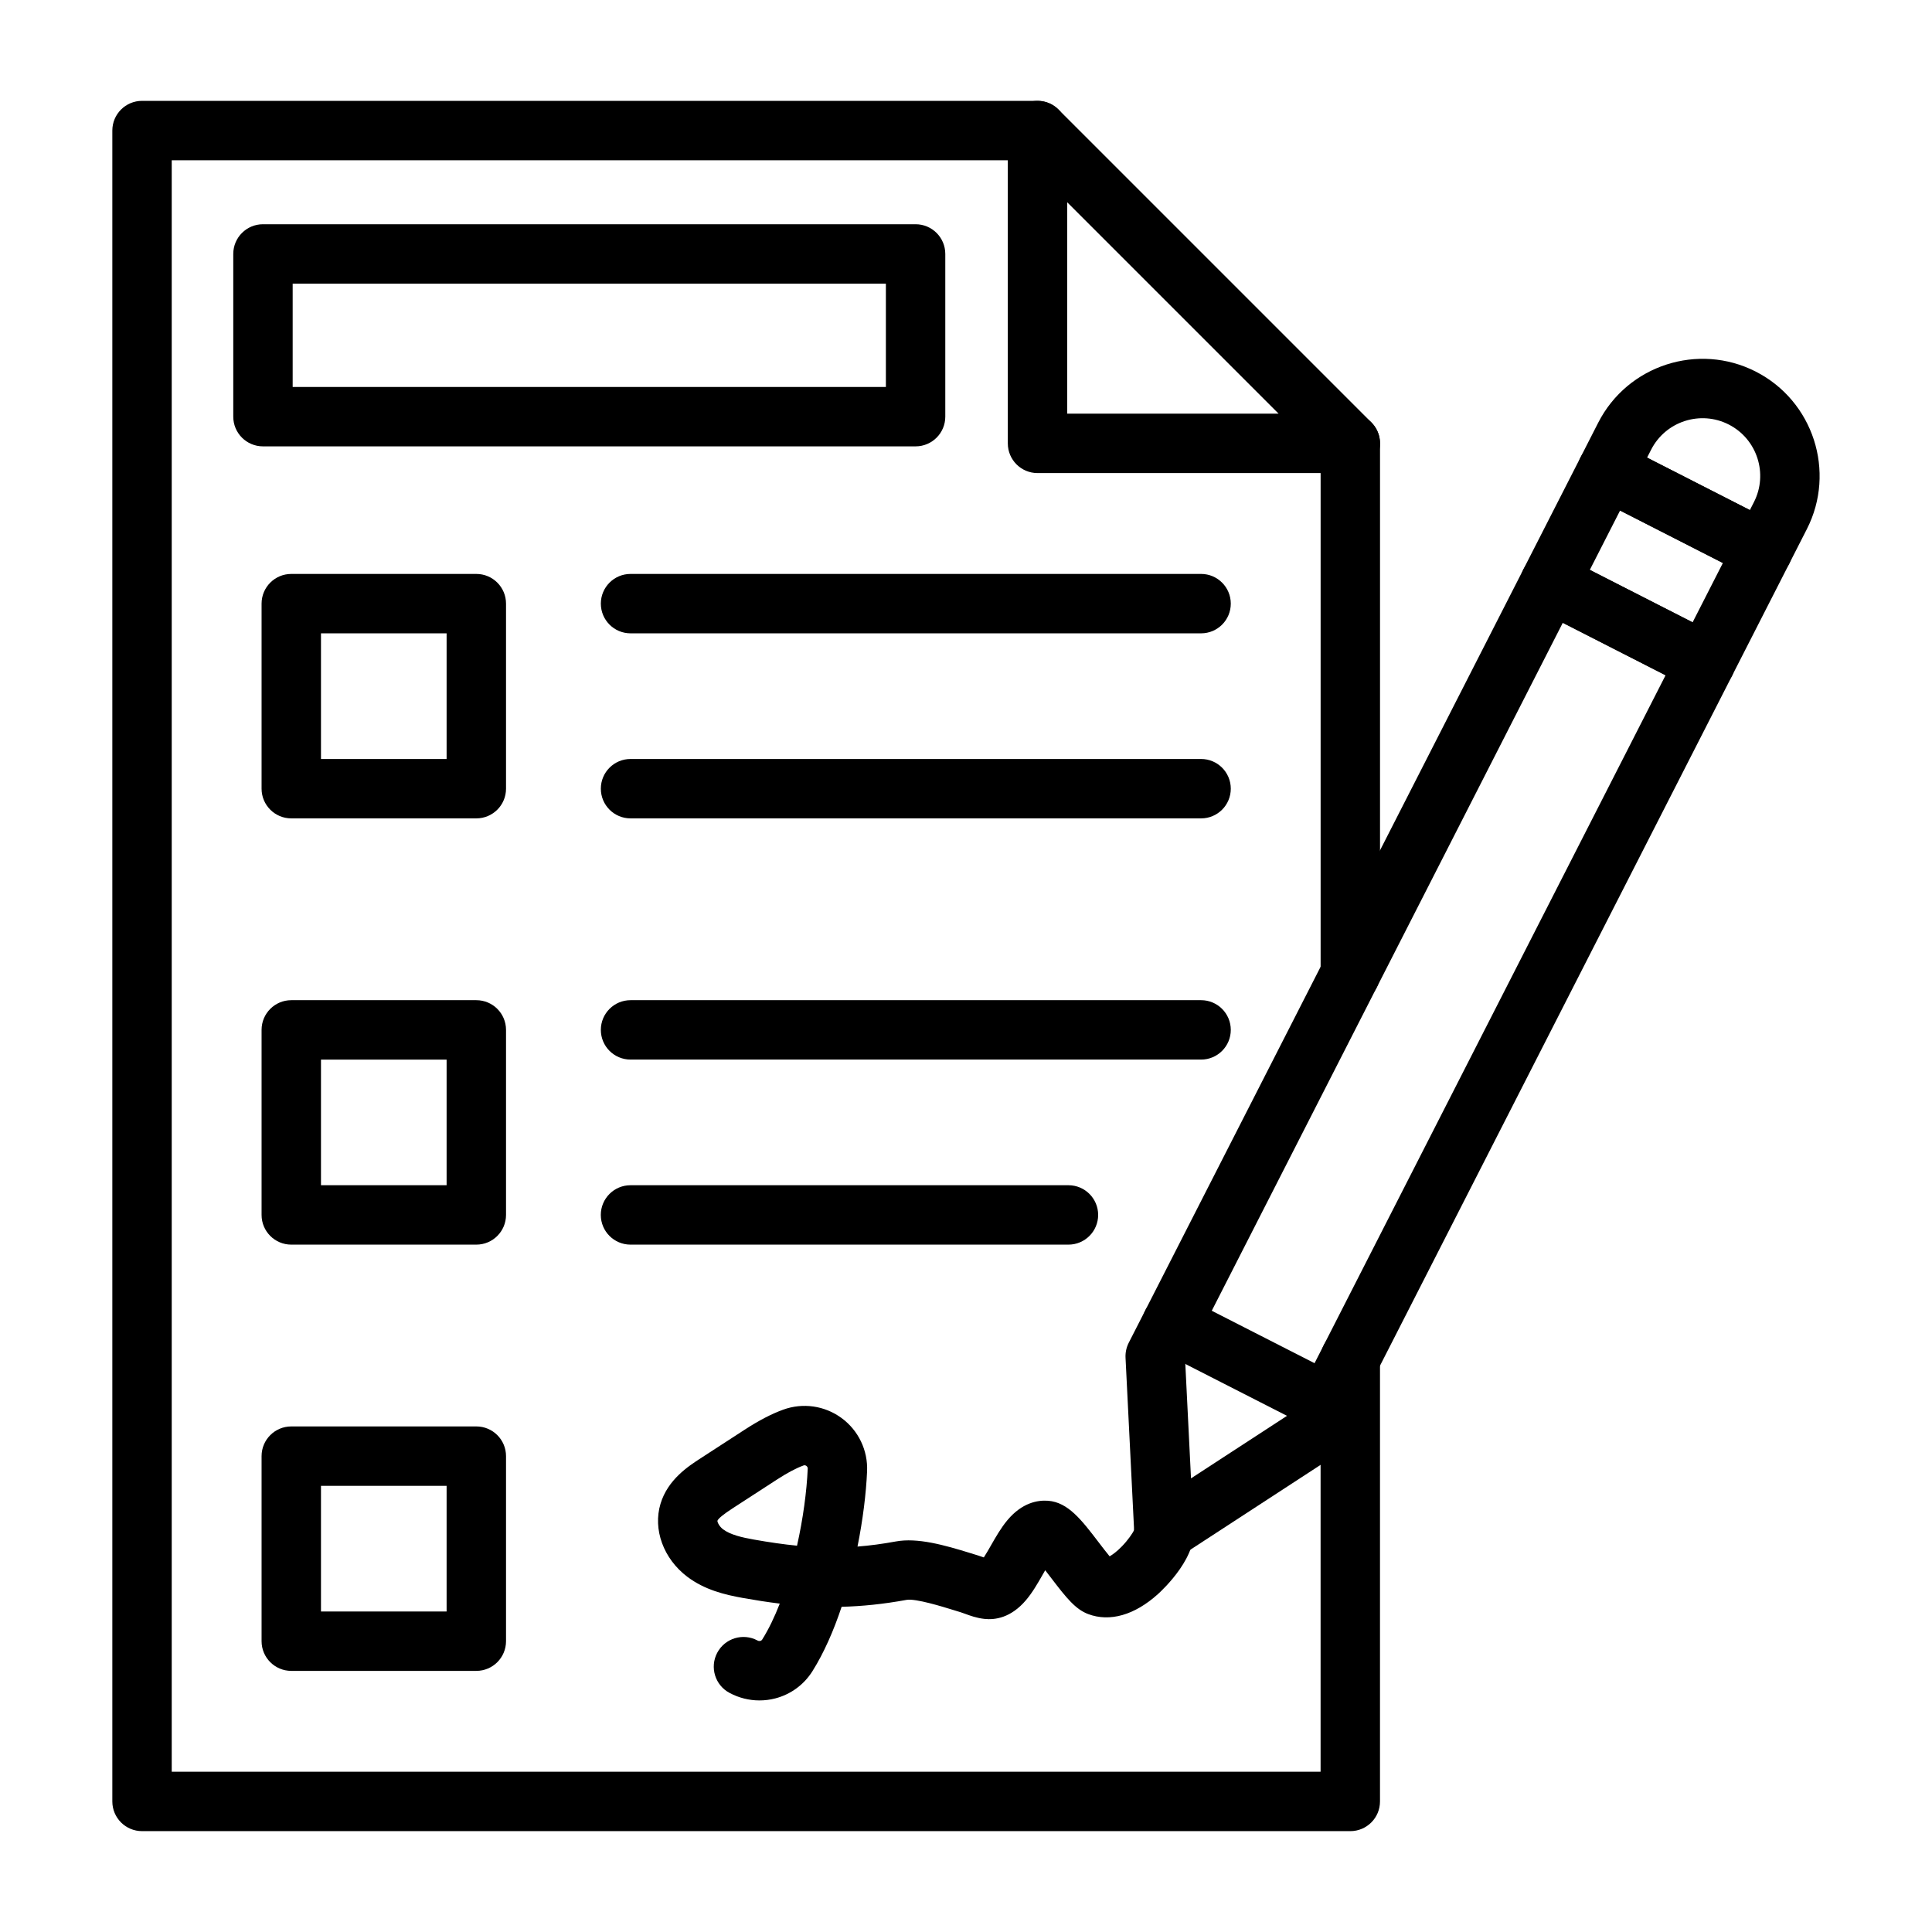<?xml version="1.0" encoding="UTF-8"?>
<!-- Uploaded to: SVG Repo, www.svgrepo.com, Generator: SVG Repo Mixer Tools -->
<svg fill="#000000" width="800px" height="800px" version="1.1" viewBox="144 144 512 512" xmlns="http://www.w3.org/2000/svg">
 <g>
  <path d="m501.85 629.27h-320.21c-4.348 0-7.871-3.523-7.871-7.871v-442.8c0-4.348 3.523-7.871 7.871-7.871h237.31c4.348 0 7.871 3.523 7.871 7.871s-3.523 7.871-7.871 7.871h-229.44v427.06h304.46v-109.52c0-4.348 3.523-7.871 7.871-7.871s7.871 3.523 7.871 7.871v117.39c0.004 4.348-3.519 7.871-7.867 7.871z"/>
  <path d="m501.85 409.96c-4.348 0-7.871-3.523-7.871-7.871v-140.59c0-4.348 3.523-7.871 7.871-7.871s7.871 3.523 7.871 7.871v140.59c0 4.348-3.523 7.871-7.871 7.871z"/>
  <path d="m501.85 269.37h-82.898c-4.348 0-7.871-3.523-7.871-7.871v-82.898c0-3.184 1.918-6.055 4.859-7.273s6.328-0.547 8.578 1.707l82.898 82.898c2.25 2.25 2.926 5.637 1.707 8.578-1.219 2.941-4.09 4.859-7.273 4.859zm-75.027-15.742h56.02l-56.02-56.023z"/>
  <path d="m270.23 360.88h-49.039c-4.348 0-7.871-3.523-7.871-7.871v-49.039c0-4.348 3.523-7.871 7.871-7.871h49.039c4.348 0 7.871 3.523 7.871 7.871v49.039c0 4.348-3.523 7.871-7.871 7.871zm-41.168-15.742h33.293v-33.293l-33.293-0.004z"/>
  <path d="m462.3 311.84h-151.2c-4.348 0-7.871-3.523-7.871-7.871s3.523-7.871 7.871-7.871h151.2c4.348 0 7.871 3.523 7.871 7.871 0.004 4.348-3.519 7.871-7.867 7.871z"/>
  <path d="m462.3 360.88h-151.2c-4.348 0-7.871-3.523-7.871-7.871s3.523-7.871 7.871-7.871h151.2c4.348 0 7.871 3.523 7.871 7.871 0.004 4.348-3.519 7.871-7.867 7.871z"/>
  <path d="m270.23 473.84h-49.039c-4.348 0-7.871-3.523-7.871-7.871v-49.039c0-4.348 3.523-7.871 7.871-7.871h49.039c4.348 0 7.871 3.523 7.871 7.871v49.039c0 4.344-3.523 7.871-7.871 7.871zm-41.168-15.746h33.293v-33.293h-33.293z"/>
  <path d="m270.23 586.8h-49.039c-4.348 0-7.871-3.523-7.871-7.871v-49.039c0-4.348 3.523-7.871 7.871-7.871h49.039c4.348 0 7.871 3.523 7.871 7.871v49.039c0 4.348-3.523 7.871-7.871 7.871zm-41.168-15.742h33.293v-33.293l-33.293-0.004z"/>
  <path d="m462.3 424.8h-151.2c-4.348 0-7.871-3.523-7.871-7.871 0-4.348 3.523-7.871 7.871-7.871h151.2c4.348 0 7.871 3.523 7.871 7.871 0.004 4.348-3.519 7.871-7.867 7.871z"/>
  <path d="m427.15 473.84h-116.06c-4.348 0-7.871-3.523-7.871-7.871s3.523-7.871 7.871-7.871h116.06c4.348 0 7.871 3.523 7.871 7.871 0 4.344-3.523 7.871-7.871 7.871z"/>
  <path d="m345.26 594.63c-2.711 0-5.402-0.66-7.848-1.957l-0.062-0.031c-3.844-2.031-5.312-6.793-3.281-10.637s6.793-5.312 10.637-3.281l0.086 0.043c0.438 0.23 0.949 0.121 1.191-0.258 1.723-2.742 3.281-5.992 4.664-9.539-3.195-0.391-6.398-0.891-9.668-1.473-5.008-0.891-10.277-2.191-14.863-5.66-6.285-4.758-9.129-12.523-7.07-19.332 1.938-6.41 7.375-9.938 10.621-12.043l11.637-7.551c3.856-2.5 7.113-4.195 10.25-5.336 5.211-1.895 10.996-1.066 15.465 2.215 4.484 3.289 7.012 8.574 6.769 14.137-0.258 5.844-1.105 12.785-2.539 19.93 3.309-0.258 6.644-0.711 10.16-1.355 5.703-1.043 12.699 0.895 19.969 3.152 0.633 0.195 1.23 0.383 1.773 0.547 0.57 0.172 1.098 0.355 1.574 0.531 0.652-1.004 1.391-2.297 1.91-3.211 1.309-2.289 2.66-4.656 4.367-6.691 3.867-4.602 7.981-5.32 10.75-5.113 5.305 0.398 8.891 5.094 13.43 11.043 0.852 1.113 1.984 2.602 2.883 3.684 0.766-0.438 1.891-1.242 3.246-2.637 1.656-1.703 2.801-3.434 3.266-4.34 0.172-3.34 2.477-6.324 5.887-7.211 4.207-1.094 8.504 1.434 9.598 5.641 2.102 8.094-8.043 17.516-9.203 18.562-6.176 5.562-12.734 7.441-18.465 5.293-3.363-1.262-5.766-4.254-9.727-9.441-0.48-0.629-1.07-1.402-1.676-2.18-0.25 0.426-0.484 0.836-0.684 1.191-1.32 2.312-2.688 4.703-4.418 6.742-3.977 4.684-8.203 5.281-11.047 4.957-2.062-0.234-3.731-0.852-5.074-1.344-0.438-0.16-0.848-0.312-1.164-0.406-0.582-0.176-1.219-0.375-1.902-0.586-2.762-0.855-10.098-3.137-12.465-2.699-6.18 1.133-11.824 1.695-17.199 1.832-2.094 6.285-4.672 12.195-7.734 17.066-2.254 3.586-5.754 6.148-9.855 7.215-1.371 0.355-2.781 0.531-4.188 0.531zm-11.137-47.602c-0.016 0.379 0.48 1.48 1.492 2.246 1.93 1.461 5.043 2.168 8.117 2.715 4.144 0.738 7.922 1.281 11.488 1.633 1.598-7.141 2.57-14.344 2.836-20.391 0.004-0.117 0.02-0.477-0.355-0.754-0.355-0.262-0.66-0.152-0.773-0.109-1.957 0.711-4.266 1.938-7.055 3.746l-11.637 7.551c-2.519 1.633-3.902 2.766-4.113 3.363zm110.7 4.812c0 0.004 0 0.008 0.004 0.012-0.004-0.008-0.004-0.008-0.004-0.012z"/>
  <path d="m452.45 557.73c-1.223 0-2.449-0.285-3.578-0.859-2.512-1.281-4.144-3.805-4.285-6.621l-2.309-46.438c-0.066-1.375 0.227-2.742 0.852-3.969l104.59-204.96c1.977-3.871 6.719-5.41 10.59-3.434l41.266 21.055c1.859 0.949 3.266 2.598 3.91 4.582 0.645 1.984 0.473 4.148-0.477 6.008l-104.59 204.96c-0.625 1.227-1.562 2.266-2.715 3.019l-38.957 25.383c-1.301 0.844-2.797 1.273-4.297 1.273zm5.656-52.602 1.523 30.656 25.715-16.754 100.05-196.08-27.242-13.898zm33.301 19.352h0.004z"/>
  <path d="m495.8 523.73c-1.203 0-2.426-0.277-3.57-0.863l-41.266-21.055c-3.871-1.977-5.41-6.719-3.434-10.59 1.977-3.871 6.719-5.41 10.59-3.434l41.266 21.055c3.871 1.977 5.41 6.719 3.434 10.59-1.395 2.731-4.156 4.297-7.019 4.297z"/>
  <path d="m595.99 327.39c-1.234 0-2.461-0.289-3.578-0.859l-41.266-21.055c-1.859-0.949-3.266-2.598-3.91-4.582s-0.473-4.148 0.477-6.008l15.18-29.75c1.977-3.871 6.719-5.41 10.59-3.434l41.266 21.055c3.871 1.977 5.41 6.719 3.434 10.59l-15.18 29.75c-0.949 1.859-2.598 3.266-4.586 3.91-0.789 0.254-1.609 0.383-2.426 0.383zm-30.676-32.363 27.242 13.898 8.023-15.727-27.242-13.898z"/>
  <path d="m611.16 297.64c-1.203 0-2.426-0.277-3.57-0.863l-41.266-21.055c-3.871-1.977-5.41-6.719-3.434-10.59l4.652-9.117c7.777-15.242 26.508-21.316 41.75-13.539 15.242 7.777 21.316 26.508 13.539 41.75l-4.652 9.117c-1.391 2.727-4.152 4.297-7.019 4.297zm-30.668-32.367 27.242 13.902 1.074-2.106c3.832-7.512 0.84-16.738-6.672-20.57-7.512-3.832-16.738-0.84-20.57 6.672z"/>
  <path d="m386.64 262.29h-172.95c-4.348 0-7.871-3.523-7.871-7.871v-43.121c0-4.348 3.523-7.871 7.871-7.871h172.95c4.348 0 7.871 3.523 7.871 7.871v43.121c0.004 4.344-3.519 7.871-7.867 7.871zm-165.08-15.746h157.21v-27.375h-157.21z"/>
 </g>
</svg>